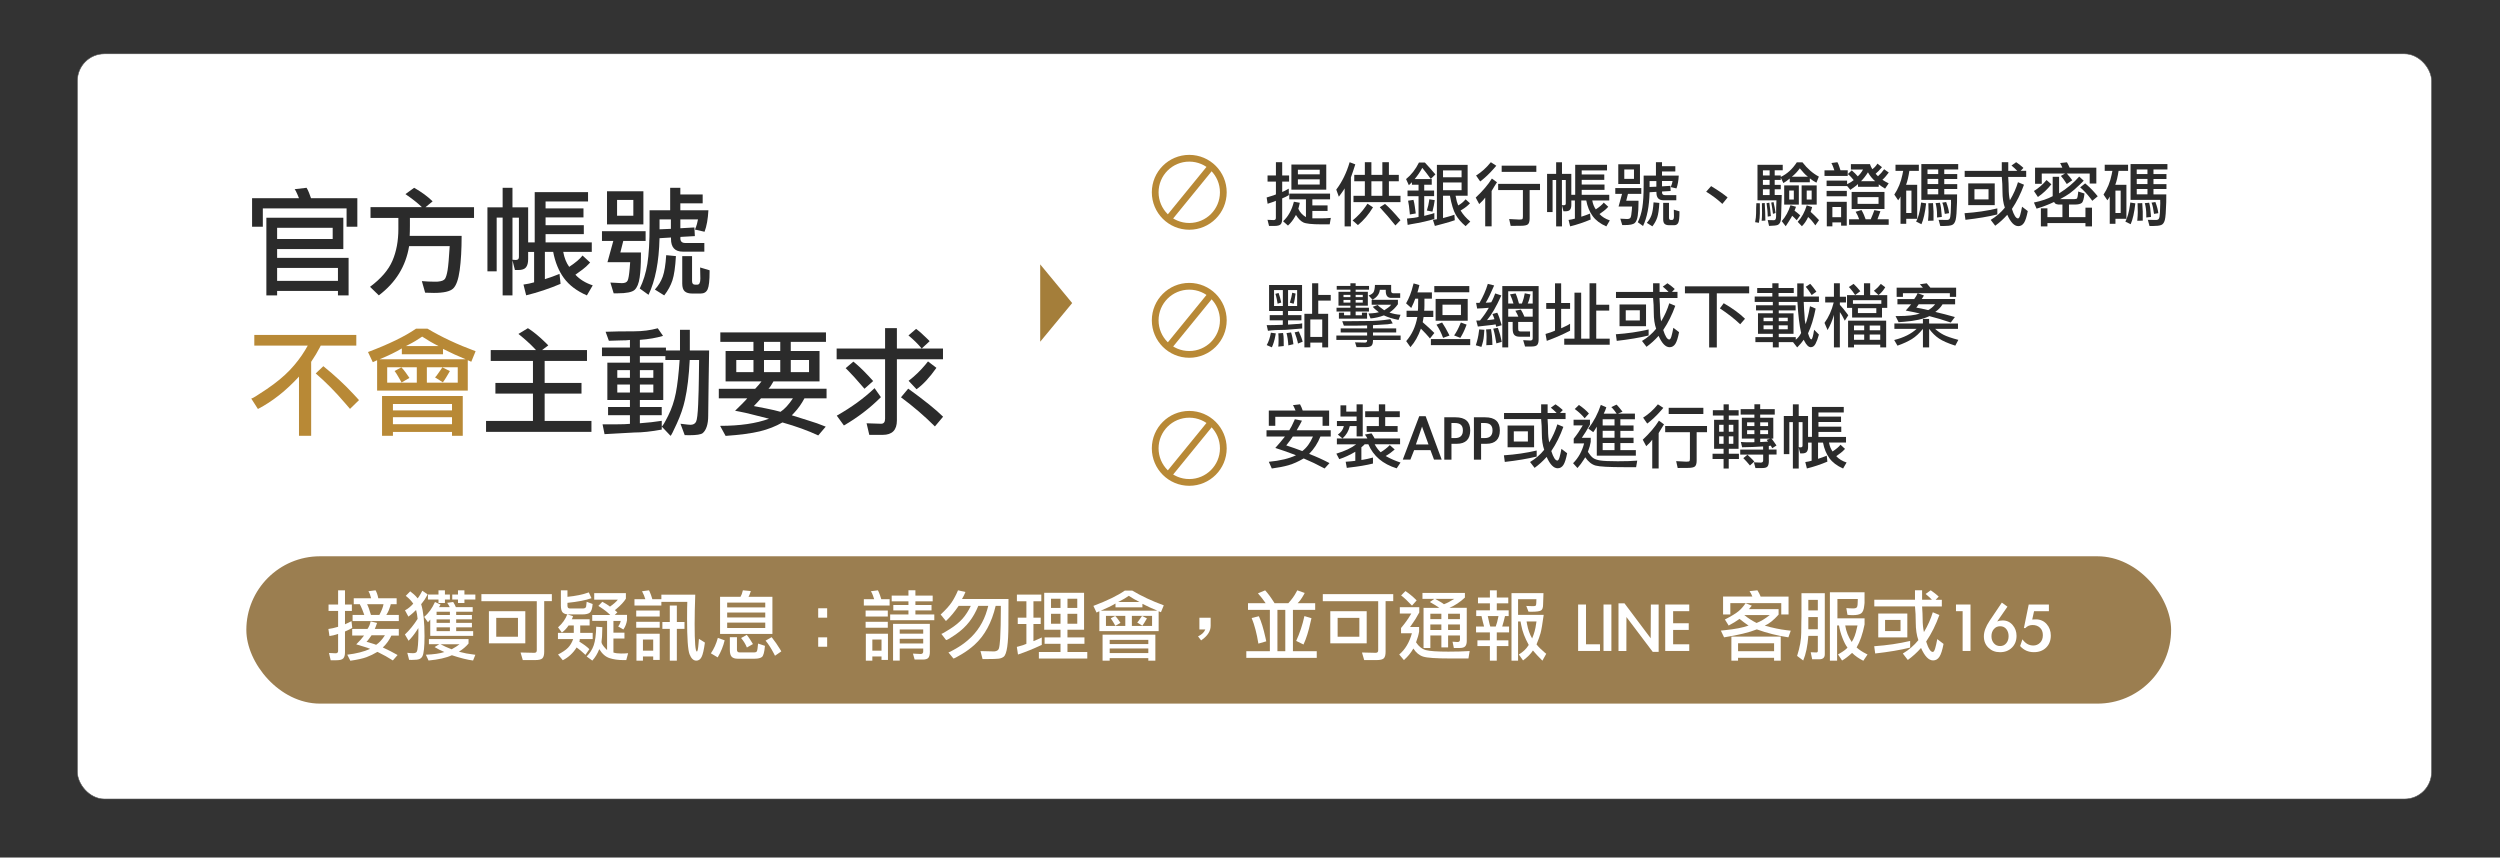 <?xml version="1.0" encoding="UTF-8"?>
<svg id="_圖層_1" data-name="圖層 1" xmlns="http://www.w3.org/2000/svg" viewBox="0 0 1111.26 381.17">
  <rect x="0" y="0" width="1111.26" height="381.17" fill="#333333" stroke="none"/>
  <defs>
    <style>
      .cls-1 {
        fill: #2b2b2b;
      }

      .cls-2 {
        fill: #b88936;
      }

      .cls-3 {
        fill: none;
        stroke: #b88936;
        stroke-width: 3px;
      }

      .cls-3, .cls-4 {
        stroke-miterlimit: 10;
      }

      .cls-5, .cls-4 {
        fill: #fff;
      }

      .cls-4 {
        stroke: #565656;
        stroke-width: .25px;
      }

      .cls-6 {
        fill: #a47e3a;
      }

      .cls-7 {
        fill: #9b7e50;
      }
    </style>
  </defs>
  <rect class="cls-4" x="34.4" y="23.92" width="1046.44" height="331.25" rx="12" ry="12"/>
  <g>
    <rect class="cls-7" x="109.5" y="247.27" width="855.57" height="65.49" rx="32.74" ry="32.74"/>
    <g>
      <path class="cls-1" d="M132.9,88.1l-.83-1.98c-.42-.97-.78-1.65-1.09-2.03l5.3-.62c.38.62.75,1.37,1.09,2.24l.88,2.39h20.59v12.69h-4.78v-8.16h-37.23v8.16h-4.78v-12.69h20.85ZM152.61,96.78v13.94h-29.43v3.9h31.77v16.69h-4.73v-1.98h-27.04v1.98h-4.78v-34.53h34.22ZM147.88,101.26h-24.7v4.99h24.7v-4.99ZM150.22,119.09h-27.04v5.77h27.04v-5.77Z"/>
      <path class="cls-1" d="M181.37,87.11c-.31-.21-.69-.48-1.14-.83l3.85-2.81c3.4,1.94,6.14,3.95,8.22,6.03l-3.17,2.6h21.58v4.78h-28.5v3.43c0,1.84-.03,3.35-.1,4.52h23.09c0,6.03-.29,11.12-.86,15.26-.57,4.14-1.54,6.86-2.91,8.16-1.37,1.3-4.22,1.95-8.55,1.95-1.63,0-2.93-.04-3.9-.1l-1.46-5.15c1.91.17,3.78.26,5.62.26h1.04c.28-.04.47-.05.57-.05,1.59-.14,2.62-.55,3.07-1.25.45-.69.83-1.97,1.14-3.82.31-1.85.62-5.42.94-10.69h-18.04c-1.46,8.94-5.95,16.24-13.47,21.89l-3.9-3.8c4.89-3.64,8.21-7.51,9.96-11.6,1.75-4.09,2.63-8.79,2.63-14.09v-4.94h-12.38v-4.78h22.83c-1.42-1.42-3.47-3.08-6.14-4.99Z"/>
      <path class="cls-1" d="M234.77,107.76h2.91v-22.36h23.71v4.16h-18.88v3.07h16.85v4h-16.85v3.48h17v3.95h-17v3.69h20.54v4.21h-12.69c.48,2.67,1.37,4.89,2.65,6.66,2.88-1.91,4.85-3.59,5.93-5.04l3.38,3.12c-1.25,1.35-2.36,2.37-3.33,3.07l-3.22,2.34c1.91,2.08,4.47,3.66,7.7,4.73l-2.6,4.47c-4.51-1.98-7.91-4.55-10.22-7.72-2.31-3.17-3.89-7.05-4.76-11.62h-3.69v12.12l3.38-1.14,3.12-1.2.47,4.42c-5.06,2.15-10.16,3.85-15.29,5.1l-1.2-4.78,2.44-.42,2.29-.57v-13.52h-2.65v3.22c0,1.6-.31,2.8-.94,3.61-.62.81-1.77,1.22-3.43,1.22h-1.51l-1.09-4.32v15.6h-4.37v-34.58h-2.65v23.87h-4.11v-28.44h6.76v-8.68h4.37v8.68h6.97v15.6ZM229.26,115.56c.94,0,1.4-.43,1.4-1.3v-17.52h-2.86v18.72l1.46.1Z"/>
      <path class="cls-1" d="M277.05,107.08l-1.3,5.15h9.15v1.56c0,3.74-.19,6.93-.57,9.57-.38,2.63-1.13,4.46-2.24,5.49-1.11,1.02-3.64,1.53-7.59,1.53h-1.72l-1.46-4.78c.45.03.81.05,1.09.05,1.98.14,3.31.21,4,.21,1.32,0,2.17-.36,2.55-1.09.38-.73.69-2.55.94-5.46.03-.66.1-1.58.21-2.76h-10.09l2.6-9.46h-5.04v-4.32h19.4v4.32h-9.93ZM269.82,85.03h16.17v14.72h-16.17v-14.72ZM281.52,88.88h-7.23v7.02h7.23v-7.02ZM302.42,97.51v3.95l6.24-.36.21,3.85-6.4.36c-.04.28-.05.49-.05.62,0,1.39.73,2.08,2.18,2.08h8.48v3.85h-9.57c-3.5,0-5.25-1.89-5.25-5.67v-.62l-5.1.31c-.24,10.47-1.87,18.86-4.89,25.17l-3.9-2.81c1.59-3.22,2.72-6.86,3.38-10.92.66-4.06.99-9.85.99-17.37v-6.5h9.15v-9.98h4.52v2.96h9.93v3.95h-9.93v3.07h12.48c-.21,3.92-.78,7.11-1.72,9.57l-4.26-.99c.42-.97.71-1.79.88-2.44l.47-2.08h-7.85ZM300.45,113.84c-.28,4.89-.8,8.48-1.56,10.79-.76,2.31-1.98,4.53-3.64,6.68l-4.16-2.6c1.59-1.77,2.76-3.69,3.51-5.77.74-2.08,1.26-5.25,1.53-9.52l4.32.42ZM293.17,97.51v4.42l5.04-.21v-4.21h-5.04ZM307.62,113.84v11.08c0,1.07.43,1.61,1.3,1.61h1.04c.9,0,1.35-.88,1.35-2.65,0-2.08-.04-3.74-.1-4.99l4.21,1.25v.62c0,3.92-.29,6.52-.86,7.8-.57,1.28-1.6,1.92-3.09,1.92h-3.74c-1.53,0-2.65-.33-3.38-.99-.73-.66-1.09-1.82-1.09-3.48v-12.17h4.37Z"/>
      <path class="cls-2" d="M138.31,193.71h-5.41v-26.31c-5.72,6.24-11.8,11.04-18.25,14.4l-2.96-4.63c.45,0,2.75-1.4,6.89-4.21,4.14-2.81,7.55-5.62,10.22-8.42,2.67-2.81,4.96-5.79,6.86-8.94l1.14-1.98h-23.76v-4.73h45.34v4.73h-15.81c-.24.45-.43.81-.57,1.09-.97,1.87-2.08,3.73-3.33,5.56-.1.14-.23.33-.36.57v32.86ZM143.72,162.77c5.03,4.06,9.5,8.2,13.42,12.43.62.69,1.44,1.58,2.44,2.65l-4,3.9c-.9-1.04-1.65-1.91-2.24-2.6-4.19-4.92-8.53-9.31-13-13.16l3.38-3.22Z"/>
      <path class="cls-2" d="M165.71,161l-2.13-4.52c9.29-3.5,16.41-6.97,21.37-10.4h5.04c6.27,3.74,13.42,7.09,21.42,10.04l-1.92,4.68-1.56-.68v13.52h-40.3v-13.52l-1.92.88ZM168.68,159.7h38.32l-5.04-2.18-5.04-2.44v2.39h-18.3v-2.6c-2.57,1.56-5.88,3.17-9.93,4.84ZM169.82,176.03h35.88v17.68h-4.78v-1.72h-26.26v1.72h-4.84v-17.68ZM185.27,163.24h-13.16v6.86h13.16v-6.86ZM174.66,182.43h26.26v-2.86h-26.26v2.86ZM174.66,188.56h26.26v-3.12h-26.26v3.12ZM178.51,170l-1.56-2.7c-.62-1.07-1.14-1.87-1.56-2.39l3.02-1.61c.66.66,1.3,1.42,1.92,2.29l1.66,2.39-3.48,2.03ZM187.66,149.62c-2.05,1.42-4.06,2.62-6.03,3.59-.31.14-.73.35-1.25.62h14.56c-2.57-1.28-4.99-2.69-7.28-4.21ZM203.47,163.24h-13.73v6.86h13.73v-6.86ZM193.38,167.76c.28-.21.81-.9,1.61-2.08l1.66-2.39,3.33,1.66-1.66,2.81c-.62,1.01-1.11,1.73-1.46,2.18l-3.48-2.18Z"/>
      <path class="cls-1" d="M238.25,155.6c-.31-.31-.57-.59-.78-.83-1.7-1.8-4.04-3.92-7.02-6.34l4.21-2.55c2.32,1.46,4.89,3.55,7.7,6.29l1.35,1.35-2.76,2.08h19.97v4.84h-18.82v9.78h16.38v4.73h-16.38v12.17h20.8v4.84h-46.85v-4.84h20.85v-12.17h-16.69v-4.73h16.69v-9.78h-18.77v-4.84h20.12Z"/>
      <path class="cls-1" d="M294.15,189.6v1.35c-4.65.87-8.72,1.3-12.22,1.3l-13.21.73-.88-4.37h6.4c2.39,0,4.32-.07,5.77-.21v-3.85h-9.72v-3.64h9.72v-3.12h-10.04v-16.59h10.04v-2.91h-12.43v-3.8h12.43v-3.38c-.9.14-2.29.21-4.16.21l-5.2.16-1.46-4c3.26-.14,7.51-.21,12.74-.21,3.67,0,7.16-.45,10.45-1.35l2.34,3.38c-2.95.9-6.38,1.49-10.3,1.77v3.43h11.6v1.3h6.24v-9.2h4.37v9.2h8.58c-.03,2.15-.11,6.97-.23,14.46-.12,7.49-.18,12.34-.18,14.56,0,1.91-.22,3.51-.65,4.81-.43,1.3-1.03,2.26-1.79,2.89-.76.62-2.77.94-6.03.94-1.14,0-1.8-.02-1.98-.05l-1.87-5.04c.38.03.69.07.94.1,1.8.24,2.96.36,3.48.36,1.21,0,2.04-.45,2.5-1.35.45-.9.76-3.49.94-7.77.17-4.28.28-8.13.31-11.54.03-3.41.07-6.13.1-8.14h-4.16c-.35,7.04-1.06,12.95-2.13,17.73-.73,3.33-1.92,6.82-3.59,10.48-1.66,3.66-2.6,5.49-2.81,5.49l-3.9-4.11ZM280.01,167.92v-3.38h-5.62v3.38h5.62ZM280.01,174.47v-3.54h-5.62v3.54h5.62ZM294.15,189.55c.31,0,1.26-1.57,2.83-4.71,1.58-3.14,2.72-6.52,3.43-10.14.71-3.62,1.27-8.52,1.69-14.69h-6.34v-1.72h-11.34v2.91h10.4v16.59h-10.4v3.12h9.72v3.64h-9.72v3.59l5.15-.47c2.39-.28,3.92-.49,4.58-.62v2.5ZM290.41,167.92v-3.38h-5.98v3.38h5.98ZM290.41,174.47v-3.54h-5.98v3.54h5.98Z"/>
      <path class="cls-1" d="M343.81,169.53l-.99,1.66c-.28.49-.59.92-.94,1.3l-.31.31h25.84v4.26h-9.83c-1.28,2.43-2.81,4.58-4.58,6.45-.28.28-.62.64-1.04,1.09l7.12,2.24c2.81.83,5.46,1.77,7.96,2.81l-3.33,3.9c-4.51-2.12-9.81-4.04-15.91-5.77-3.02,1.73-6.37,3.05-10.06,3.95-3.69.9-8.76,1.58-15.21,2.03l-2.44-4.47c8.81,0,16.05-1.06,21.74-3.17l-8.06-2.03c-1.46-.38-3.07-.75-4.84-1.09-.59-.1-1.32-.24-2.18-.42l2.96-2.91c1.28-1.28,2.1-2.15,2.44-2.6h-12.64v-4.26h16.17l1.61-1.77,1.2-1.51h-15.96v-13.52h12.38v-4.06h-14.72v-4.21h46.96v4.21h-15.65v4.06h12.79v13.52h-20.49ZM334.92,165.42v-5.41h-7.64v5.41h7.64ZM338.25,177.07l-1.4,1.56-1.77,1.87,5.36,1.04c2.6.52,4.77,1.02,6.5,1.51,1.84-1.21,3.67-3.21,5.51-5.98h-14.2ZM346.83,156.01v-4.06h-7.23v4.06h7.23ZM346.83,165.42v-5.41h-7.23v5.41h7.23ZM359.62,165.42v-5.41h-8.11v5.41h8.11Z"/>
      <path class="cls-1" d="M393.42,159.7h-21.53v-4.78h21.53v-9.05h5.25v9.05h20.49v4.78h-20.49v27.2c0,4.26-2.1,6.4-6.29,6.4h-5.98l-1.2-5.15,6.45.21c1.18,0,1.77-.75,1.77-2.24v-26.42ZM391.55,176.55c-4.85,4.85-10.33,9.05-16.43,12.58l-3.17-4.37c6.55-3.71,12.15-7.78,16.8-12.22l2.81,4ZM384.27,172.81l-4.47-5.1c-.83-.94-1.72-1.87-2.65-2.81l-1.25-1.25,3.43-2.91c.48.42.9.76,1.25,1.04,2.22,1.91,4.73,4.44,7.54,7.59l-3.85,3.43ZM415.57,189.55c-4.58-4.58-9.6-8.89-15.08-12.95l3.22-3.85c7.28,5.27,12.45,9.43,15.5,12.48l-3.64,4.32ZM409.7,154.92c-1.59-1.94-3.55-3.88-5.88-5.82l3.38-2.91c1.39,1.01,3.07,2.5,5.04,4.47l.99.99-3.54,3.28ZM416.25,163.5c-3.05,4.33-6,7.51-8.84,9.52l-3.54-3.74c2.77-2.11,5.3-4.56,7.59-7.33l1.04-1.3,3.74,2.86Z"/>
    </g>
    <g>
      <path class="cls-1" d="M567.15,89.24c-.62.29-1.2.52-1.74.68l-1.95.65-.43-2.79,2.11-.65c.62-.17,1.29-.4,2.01-.71v-5.7h-3.72v-2.73h3.72v-5.89h2.79v5.89h3.07v2.73h-3.07v4.62l1.24-.56c.37-.19.93-.5,1.67-.93l.06,2.85c-.31.23-.82.51-1.52.84l-1.46.65v9.05c0,1.2-.23,2.03-.7,2.5-.46.46-1.4.7-2.81.7h-2.33l-.68-2.73,2.73.12c.66,0,.99-.32.99-.96v-7.63ZM591.08,99.72h-3.78c-4.17,0-6.84-.29-8-.87-1.16-.58-2.24-1.68-3.25-3.32-.1.19-.19.34-.25.46-.93,1.72-2.03,3.14-3.29,4.28l-2.17-1.92c2.27-2.09,3.88-4.98,4.8-8.68l2.63.46-.34,1.49-.31,1.18c.66,1.51,1.79,2.75,3.38,3.72v-7.91h-7.41v-2.54h18.13v2.54h-7.87v2.7h6.76v2.45h-6.76v3.29h4.43c1.09,0,2.36-.06,3.78-.19l-.5,2.85ZM574.03,84.31v-11.16h15.5v11.16h-15.5ZM586.62,75.45h-9.7v2.05h9.7v-2.05ZM576.92,82.02h9.7v-2.32h-9.7v2.32Z"/>
      <path class="cls-1" d="M593.97,84.28c2.6-3.43,4.59-7.49,5.95-12.18l2.51.96-.99,3.04-.96,2.76v21.76h-2.79v-16.9c-.31.56-.71,1.18-1.21,1.86l-1.36,1.86-1.15-3.16ZM610.3,92.16c-1.9,3.14-4.13,5.78-6.7,7.9l-2.36-2.08c2.25-1.8,4.18-3.88,5.8-6.23l.81-1.21,2.45,1.61ZM606.68,87.04v-6.48h-4.71v-2.82h4.71v-5.64h2.91v5.64h4.87v-5.64h2.91v5.64h4.4v2.82h-4.4v6.48h5.15v2.82h-20.89v-2.82h5.05ZM614.46,87.04v-6.48h-4.87v6.48h4.87ZM620.26,100.22l-3.38-4.09c-1.67-1.9-2.86-3.23-3.57-4l2.33-1.49c1.76,1.47,4.05,3.89,6.88,7.25l-2.26,2.33Z"/>
      <path class="cls-1" d="M626.92,99.72c-.33.06-.73.14-1.21.25l-.31-2.82c2.4-.19,4.11-.43,5.15-.74v-9.21h-4.9v-2.51h4.9v-2.57h-2.95v-1.12l-1.36,1.33-1.24-2.73c2.31-1.86,4.23-4.31,5.73-7.35h2.63l2.29,2.51,2.39,2.76-2.05,2.02c-.5-.72-1.16-1.61-1.98-2.67l-1.8-2.26c-.95,1.78-2.08,3.44-3.38,4.99h7.59v2.51h-3.35v2.57h4.4v2.51h-4.4v8.77l2.11-.56c.91-.21,1.71-.44,2.39-.71v2.63c-2.56.85-6.12,1.64-10.66,2.39ZM626.67,95.35c-.02-.25-.03-.45-.03-.62-.23-2.52-.48-4.36-.74-5.52l2.39-.37c.25.85.44,1.82.59,2.91l.43,3.13-2.63.46ZM637.74,88.96l-.4,2.45c-.25,1.26-.46,2.15-.62,2.67l-2.48-.5c.52-1.67.85-3.08.99-4.22.02-.21.05-.46.09-.77l2.42.37ZM652.37,73.28v13.73h-5.36c.06.29.11.53.15.71.21,1.3.55,2.5,1.02,3.6,1.24-.68,2.33-1.59,3.29-2.73l1.95,1.77c-.97,1.05-2.15,2-3.53,2.82-.17.1-.38.24-.65.4,1.1,1.82,2.53,3.45,4.31,4.9l-2.08,2.05c-1.94-1.63-3.42-3.35-4.43-5.15-1.01-1.8-1.86-4.59-2.54-8.37h-3.07v9.92l2.39-.65c.83-.21,1.71-.49,2.67-.84l.16,2.45c-1.53.54-3.16,1.03-4.9,1.49l-3.94,1.05-.87-2.7,1.77-.28v-24.18h13.67ZM641.43,78.8h8.25v-3.07h-8.25v3.07ZM641.43,84.53h8.25v-3.41h-8.25v3.41Z"/>
      <path class="cls-1" d="M663.03,100.62h-2.85v-12.8c-.46.62-.86,1.11-1.21,1.46l-1.46,1.43-1.55-2.88c3.12-2.93,5.52-5.76,7.19-8.46l2.26,1.64-1.08,1.71-1.3,2.17v15.75ZM665.11,73.68c-.45.52-.82.93-1.08,1.24-2,2.29-4.03,4.21-6.08,5.74l-1.83-2.64c2.38-1.47,4.57-3.44,6.57-5.92l2.42,1.58ZM679.93,84.5v12.62c0,1.22-.24,2.07-.71,2.54-.48.48-1.59.71-3.35.71l-4.37.03-.68-3.04,4.22.22h.5c.68,0,1.08-.08,1.21-.25s.19-.57.19-1.21v-11.62h-11v-2.76h18.6v2.76h-4.59ZM667.5,76.41v-2.76h15.41v2.76h-15.41Z"/>
      <path class="cls-1" d="M698.44,86.58h1.74v-13.33h14.14v2.48h-11.25v1.83h10.04v2.39h-10.04v2.08h10.14v2.36h-10.14v2.2h12.25v2.51h-7.56c.29,1.59.82,2.91,1.58,3.97,1.72-1.14,2.89-2.14,3.53-3.01l2.01,1.86c-.74.81-1.41,1.42-1.98,1.83l-1.92,1.4c1.14,1.24,2.67,2.18,4.59,2.82l-1.55,2.67c-2.69-1.18-4.72-2.71-6.09-4.6-1.38-1.89-2.32-4.2-2.84-6.93h-2.2v7.22l2.02-.68,1.86-.71.28,2.64c-3.02,1.28-6.06,2.29-9.11,3.04l-.71-2.85,1.46-.25,1.36-.34v-8.06h-1.58v1.92c0,.95-.19,1.67-.56,2.15-.37.49-1.05.73-2.05.73h-.9l-.65-2.57v9.3h-2.6v-20.62h-1.58v14.23h-2.45v-16.96h4.03v-5.18h2.6v5.18h4.15v9.3ZM695.15,91.23c.56,0,.84-.26.84-.77v-10.45h-1.71v11.16l.87.06Z"/>
      <path class="cls-1" d="M723.64,86.17l-.78,3.07h5.46v.93c0,2.23-.11,4.13-.34,5.7s-.67,2.66-1.33,3.27c-.66.61-2.17.91-4.53.91h-1.02l-.87-2.85c.27.02.49.03.65.03,1.18.08,1.97.12,2.39.12.79,0,1.29-.22,1.52-.65.23-.43.41-1.52.56-3.25.02-.39.06-.94.12-1.64h-6.01l1.55-5.64h-3.01v-2.57h11.56v2.57h-5.92ZM719.33,73.03h9.64v8.77h-9.64v-8.77ZM726.31,75.32h-4.31v4.19h4.31v-4.19ZM738.77,80.47v2.36l3.72-.22.12,2.29-3.81.22c-.02.17-.03.29-.03.37,0,.83.43,1.24,1.3,1.24h5.05v2.29h-5.7c-2.09,0-3.13-1.13-3.13-3.38v-.37l-3.04.19c-.15,6.24-1.12,11.24-2.91,15l-2.33-1.67c.95-1.92,1.62-4.09,2.01-6.51s.59-5.87.59-10.35v-3.88h5.46v-5.95h2.7v1.77h5.92v2.36h-5.92v1.83h7.44c-.12,2.34-.47,4.24-1.02,5.7l-2.54-.59c.25-.58.42-1.06.53-1.46l.28-1.24h-4.68ZM737.59,90.2c-.17,2.91-.48,5.06-.93,6.43-.45,1.37-1.18,2.7-2.17,3.98l-2.48-1.55c.95-1.05,1.65-2.2,2.09-3.44.44-1.24.75-3.13.91-5.67l2.57.25ZM733.25,80.47v2.63l3.01-.12v-2.51h-3.01ZM741.87,90.2v6.6c0,.64.26.96.78.96h.62c.54,0,.81-.53.81-1.58,0-1.24-.02-2.23-.06-2.98l2.51.74v.37c0,2.34-.17,3.89-.51,4.65-.34.76-.96,1.15-1.84,1.15h-2.23c-.91,0-1.58-.2-2.01-.59-.43-.39-.65-1.08-.65-2.08v-7.25h2.6Z"/>
      <path class="cls-1" d="M767.91,87.79l-2.32,2.85c-2.09-1.96-4.49-3.77-7.19-5.43l2.2-2.48c3.37,2.05,5.81,3.73,7.32,5.05Z"/>
      <path class="cls-1" d="M782.26,90.36v4.56c0,1.36-.14,2.74-.43,4.12l-1.67-.28c.29-1.45.43-2.76.43-3.94,0-1.76.04-3.26.12-4.5l1.55.03ZM791.56,78.98v.99h-2.7v2.2h2.7v1.95h-2.7v2.57h3.13l-.28,9.33c0,1.24-.13,2.16-.4,2.76-.27.6-.66,1.01-1.16,1.22-.51.22-1.77.36-3.8.42l-.59-2.6c.74.04,1.67.06,2.79.06.62,0,.93-.56.93-1.67,0-2.85.05-5.24.16-7.16h-8.43v-15.81h11.22v2.45h-3.57v2.29h2.7v.65c2.77-1.28,5.15-3.44,7.13-6.48h2.51c2.19,2.83,4.62,4.95,7.29,6.35l-1.08,2.7c-.81-.37-1.79-1.01-2.94-1.92v1.74h-8.93v-1.67l-1.43,1.12-1.39.9-1.15-2.39ZM783.07,98.14c.1-1.03.16-2.22.16-3.56,0-1.67-.02-3.09-.06-4.25l1.27-.09.19,4.03.09,3.78-1.64.09ZM783.63,77.99h2.98v-2.29h-2.98v2.29ZM786.6,82.18v-2.2h-2.98v2.2h2.98ZM786.6,86.7v-2.57h-2.98v2.57h2.98ZM785.76,96.28c-.02-.43-.04-.99-.06-1.67-.02-.68-.15-1.96-.4-3.84,0-.12-.02-.28-.06-.47l1.24-.19.37,2.98.31,2.95-1.39.25ZM788.09,95.07c-.04-.62-.16-1.47-.34-2.54l-.43-2.48,1.02-.22c.06.29.11.52.15.68.17.66.28,1.19.34,1.58l.43,2.6-1.18.37ZM795.19,98.36l-1.43,2.2-1.77-2.26c1.72-1.94,3.01-4.3,3.88-7.07l2.45.68-.34.96-.31.77,1.27.99c.37.29.73.6,1.08.93.04.04.1.09.19.16l-1.55,2.17-1.05-1.08c-.29-.29-.62-.59-.99-.9-.12.23-.23.43-.31.62-.23.43-.6,1.04-1.12,1.83ZM793.08,82.42h6.51v8.52h-6.51v-8.52ZM797.36,84.69h-2.05v4h2.05v-4ZM803.65,78.58c-.79-.62-1.42-1.2-1.89-1.74l-1.74-2.02c-1.07,1.49-2.26,2.74-3.56,3.75h7.19ZM800.95,100.56l-1.86-1.95c1.78-1.9,3.11-4.34,4-7.32l2.42.74-.34,1.15-.34,1.02c.21.19.38.34.53.46.89.81,1.78,1.68,2.67,2.64.12.14.3.33.53.56l-1.64,2.32c-1.03-1.51-2.1-2.75-3.19-3.72-.74,1.63-1.66,3-2.76,4.09ZM800.83,82.42h6.7v8.52h-6.7v-8.52ZM805.29,84.69h-2.2v4h2.2v-4Z"/>
      <path class="cls-1" d="M811,78.21v-2.51h4.37l-.5-1.43c-.25-.7-.52-1.3-.81-1.8l2.67-.37c.29.48.56,1.11.81,1.89l.56,1.71h3.22v2.51h-10.32ZM821.04,82.7h-9.11v-2.42h9.11v1.58c.17-.08.3-.14.4-.19.91-.43,1.76-.97,2.54-1.61l-1.21-1.4c-.46-.5-.92-.93-1.39-1.3l1.74-1.64,1.46,1.36c.35.33.75.76,1.21,1.3.87-.76,1.64-1.77,2.33-3.01h-5.39v-2.42h8.49c.06.19.1.32.12.4.1.31.21.56.31.74l.59,1.12c.89-.6,1.65-1.43,2.29-2.48l2.02,1.58c-.52.64-1,1.19-1.46,1.64l-1.36,1.27.4.46.65.65c1.07-.97,1.98-2,2.73-3.1l2.05,1.46-1.3,1.64c-.33.43-.84.96-1.52,1.58l1.3.81c.33.19.74.4,1.24.65.06.02.14.06.25.12l-1.61,2.36c-.52-.29-1.06-.64-1.64-1.05l-1.18-.87v1.12h-9.21v-1.24c-.35.35-.82.73-1.4,1.15l-2.01,1.43-1.43-1.71ZM811.93,84.84h8.99v2.39h-8.99v-2.39ZM820.89,100.31h-2.51v-1.46h-3.88v1.77h-2.48v-10.91h8.87v10.6ZM818.38,92h-3.88v4.56h3.88v-4.56ZM827.43,93.34c.5.87.86,1.58,1.08,2.14l.77,1.98h2.26l.87-2.05c.17-.41.37-.96.62-1.64.02-.08.06-.21.12-.37l2.7.5-.65,1.8c-.12.31-.28.72-.47,1.24-.04.14-.1.32-.19.53h4.99v2.45h-17.61v-2.45h4.46l-.15-.46c-.25-.79-.71-1.75-1.4-2.88l2.57-.77ZM823.06,85.31h14.6v7.59h-14.6v-7.59ZM835.02,87.63h-9.33v2.98h9.33v-2.98ZM830.31,76.6c-.93,1.51-1.95,2.82-3.07,3.94h6.26c-1.28-1.12-2.35-2.43-3.19-3.94Z"/>
      <path class="cls-1" d="M852.2,82.11v15.16h-4.87v2.2h-2.54v-12.12l-.46.84c-.23.39-.42.67-.59.84l-1.71-2.54c1.74-2.6,2.93-5.55,3.6-8.83l.34-1.7h-3.41v-2.73h10.38v2.73h-4.22c-.39,2.6-.88,4.66-1.46,6.17h4.93ZM849.65,84.72h-2.33v9.95h2.33v-9.95ZM856.17,90.39c-.46,4.09-1.15,7.18-2.08,9.27l-2.36-1.15c.91-1.74,1.58-4.11,2.01-7.13.04-.35.1-.81.19-1.36l2.23.37ZM870.43,72.91v2.42h-6.2v2.05h5.77v2.17h-5.77v2.29h5.77v2.17h-5.77v2.39h5.7c-.02,1.45-.03,2.6-.03,3.47-.1,4.07-.31,6.71-.62,7.9-.31,1.2-.85,1.95-1.63,2.25-.78.3-2.08.45-3.92.45-.76,0-1.19-.01-1.27-.03l-.74-2.73c1.07.04,2.28.06,3.63.06.58,0,.99-.17,1.24-.5.25-.33.42-1.24.51-2.74.09-1.5.14-2.89.14-4.17,0-.91-.01-1.42-.03-1.52h-13.17v-15.93h16.4ZM856.78,77.37h4.77v-2.05h-4.77v2.05ZM861.56,81.83v-2.29h-4.77v2.29h4.77ZM861.56,86.39v-2.39h-4.77v2.39h4.77ZM857.03,98.14c.14-1.67.22-2.96.22-3.84,0-1.88-.03-3.2-.09-3.97l2.08-.03.22,3.75v4.03l-2.42.06ZM861.03,96.68v-1.08c0-1.96-.22-3.73-.65-5.3l1.92-.19c.37,1.26.63,3.04.77,5.33,0,.25.02.58.06.99l-2.11.25ZM864.47,95.07l-.46-2.76c-.17-.87-.38-1.61-.65-2.23l1.71-.28c.72,1.88,1.16,3.53,1.3,4.96l-1.89.31Z"/>
      <path class="cls-1" d="M887.82,95.32c-3.97.97-8.69,1.77-14.17,2.39l-.4-2.94c5.17-.35,10.02-1.06,14.57-2.14v2.7ZM900.65,75.94v2.7h-8c.14,2.09.22,3.76.22,5.02,0,2.03.18,3.81.53,5.36,1.57-2.62,2.77-5.3,3.6-8.03l2.67,1.12c-1.41,3.95-3.19,7.53-5.36,10.76.89,2.81,1.79,4.22,2.7,4.22.35,0,.67-.48.95-1.43.28-.95.56-2.21.85-3.78l2.54,1.95c-.48,2.5-1.03,4.24-1.67,5.22-.64.98-1.49,1.47-2.54,1.47-1.78,0-3.41-1.69-4.9-5.05-1.65,1.86-3.44,3.48-5.36,4.87l-2.01-2.6c2.46-1.47,4.56-3.28,6.29-5.43-.7-1.98-1.05-4.36-1.05-7.13,0-2.4-.1-4.58-.31-6.54h-16.49v-2.7h16.49v-3.84h2.88v3.84h4l-1.21-1.18-1.36-1.18,2.08-1.49,1.74,1.27c.41.33.82.67,1.21,1.02l.28.28-1.24,1.27h2.51ZM874.89,81.52h11.78v9.67h-11.78v-9.67ZM883.91,84.1h-6.26v4.53h6.26v-4.53Z"/>
      <path class="cls-1" d="M913.05,89.77c-2.52,1.2-5.12,2.19-7.78,2.98l-1.18-2.73c3.39-.7,6.17-1.64,8.34-2.82v-8.62h2.85v7.38c3.55-2.21,6.53-4.7,8.93-7.47l2.01,1.83-1.52,1.52c-1.96,1.9-3.52,3.27-4.68,4.09s-2.58,1.68-4.28,2.57h6.36c.64,0,1.04-.13,1.19-.39s.3-1.04.45-2.34c0-.17.01-.38.03-.65l2.79.9c-.23,2.34-.64,3.74-1.24,4.2-.6.46-1.59.7-2.98.7h-2.67v5.61h7.32v-4.22h2.91v8.31h-2.91v-1.46h-16.9v1.46h-2.91v-8.03h2.91v3.94h6.67v-5.61h-1.83c-.66-.1-1.09-.23-1.29-.39-.2-.16-.4-.41-.6-.76ZM911.84,81.93c-1.76,2.21-3.75,4.09-5.98,5.64l-1.77-2.67c2-1.2,3.88-2.82,5.61-4.87l2.14,1.89ZM919.81,78.39l1.33,1.74-2.45,1.67-1.36-2.02c-.31-.45-.66-.9-1.05-1.33-.06-.06-.13-.14-.22-.25l1.89-1.08h-10.38v4.59h-2.98v-7.19h12.12l-.47-1.05c-.14-.35-.26-.59-.34-.71l-.19-.28,3.07-.34c.23.35.44.76.65,1.24l.53,1.15h11.87v7.04h-2.95v-4.43h-10.17c.39.39.75.82,1.08,1.27ZM930.04,89.27c-.35-.45-.63-.83-.84-1.12-1.47-1.92-2.99-3.54-4.56-4.87l2.23-1.77c.39.35.71.63.96.84,1.47,1.28,3.01,2.91,4.62,4.9l-2.42,2.01Z"/>
      <path class="cls-1" d="M945.2,82.11v15.16h-4.87v2.2h-2.54v-12.12l-.46.84c-.23.39-.42.67-.59.84l-1.71-2.54c1.74-2.6,2.93-5.55,3.6-8.83l.34-1.7h-3.41v-2.73h10.38v2.73h-4.22c-.39,2.6-.88,4.66-1.46,6.17h4.93ZM942.65,84.72h-2.33v9.95h2.33v-9.95ZM949.17,90.39c-.46,4.09-1.15,7.18-2.08,9.27l-2.36-1.15c.91-1.74,1.58-4.11,2.01-7.13.04-.35.1-.81.19-1.36l2.23.37ZM963.43,72.91v2.42h-6.2v2.05h5.77v2.17h-5.77v2.29h5.77v2.17h-5.77v2.39h5.7c-.02,1.45-.03,2.6-.03,3.47-.1,4.07-.31,6.71-.62,7.9-.31,1.2-.85,1.95-1.63,2.25-.78.3-2.08.45-3.92.45-.76,0-1.19-.01-1.27-.03l-.74-2.73c1.07.04,2.28.06,3.63.06.58,0,.99-.17,1.24-.5.25-.33.42-1.24.51-2.74.09-1.5.14-2.89.14-4.17,0-.91-.01-1.42-.03-1.52h-13.17v-15.93h16.4ZM949.78,77.37h4.77v-2.05h-4.77v2.05ZM954.56,81.83v-2.29h-4.77v2.29h4.77ZM954.56,86.39v-2.39h-4.77v2.39h4.77ZM950.03,98.14c.14-1.67.22-2.96.22-3.84,0-1.88-.03-3.2-.09-3.97l2.08-.03.22,3.75v4.03l-2.42.06ZM954.03,96.68v-1.08c0-1.96-.22-3.73-.65-5.3l1.92-.19c.37,1.26.63,3.04.77,5.33,0,.25.02.58.06.99l-2.11.25ZM957.47,95.07l-.46-2.76c-.17-.87-.38-1.61-.65-2.23l1.71-.28c.72,1.88,1.16,3.53,1.3,4.96l-1.89.31Z"/>
    </g>
    <g>
      <path class="cls-1" d="M570.22,142.4h-5.83v-2.33h5.83v-1.83h-6.11v-11.56h14.66v11.56h-6.23v1.83h5.95v2.33h-5.95v1.89l3.5-.25c.99,0,1.92-.1,2.79-.31v2.29l-7.35.59c-3.29,0-5.91.15-7.87.43l-.56-2.51,3.07-.03,4.09-.12v-1.98ZM567.09,148.2c-.08.43-.15.8-.19,1.08-.37,1.98-.89,3.69-1.55,5.11l-2.29-.99c.85-1.51,1.47-3.35,1.86-5.52l2.17.31ZM566.32,136.02h3.91v-7.07h-3.91v7.07ZM566.9,130.62l1.43-.4.62,1.92c.14.48.3,1.12.47,1.92.02.1.05.25.09.43l-1.61.5-.4-2.17c-.21-.97-.4-1.71-.59-2.2ZM568.21,154.06c.08-.7.12-1.71.12-3.01,0-1.14-.04-2.1-.12-2.88l2.11-.15c.19.93.28,1.84.28,2.73,0,1.65,0,2.68.03,3.07l-2.42.25ZM572.67,153.53c-.12-2.13-.39-3.95-.81-5.46l2.02-.31c.5,1.59.85,3.34,1.05,5.24l-2.26.53ZM572.55,136.02h4.03v-7.07h-4.03v7.07ZM574,132.17l.4-2.05,1.49.37-.37,2.36c-.21,1.14-.37,1.86-.5,2.17l-1.71-.5.25-.74c.23-.72.37-1.26.43-1.61ZM576.95,152.7l-.15-.78c-.12-.58-.28-1.15-.47-1.7l-.84-2.48,1.83-.43c.87,1.86,1.44,3.39,1.71,4.59l-2.08.81ZM583.24,139.49v-13.58h2.73v5.18h5.55v2.54h-5.55v5.86h4.4v14.94h-2.63v-2.14h-5.3v2.14h-2.63v-14.94h3.44ZM587.74,142h-5.3v7.78h5.3v-7.78Z"/>
      <path class="cls-1" d="M607.7,144.67l-5.08.09h-5.27l-.71-1.98h1.95c4.96-.06,8.11-.09,9.46-.09,3.14,0,6.47-.27,9.98-.81l1.05,1.89c-1.59.33-3.02.5-4.28.5-1.76.15-3.25.24-4.5.28v1.43h10.32v1.8h-10.32v1.36h12.28v1.98h-12.28v.15c0,1.2-.23,2-.7,2.42-.47.41-1.34.62-2.62.62h-3.97l-.68-2.14,4.37.12c.66,0,.99-.31.99-.93v-.25h-13.67v-1.98h13.67v-1.36h-11.75v-1.8h11.75v-1.3ZM602.59,140.14h2.79v-1.15h2.29v2.67h-12.52v-2.67h2.29v1.15h2.82v-1.67h-6.17v-1.67h6.17v-.93h-5.3v-6.17h5.3v-.93h-6.08v-1.67h6.08v-1.18h2.33v1.18h5.95v1.67h-5.95v.93h5.42v6.17h-5.42v.93h5.92v1.67h-5.92v1.67ZM600.26,132.08v-1.02h-3.07v1.02h3.07ZM600.26,134.5v-1.18h-3.07v1.18h3.07ZM605.75,132.08v-1.02h-3.16v1.02h3.16ZM605.75,134.5v-1.18h-3.16v1.18h3.16ZM621.37,135.24c-1.07,1.51-2.32,2.74-3.75,3.69,1.65.56,3.3.89,4.93.99l-.9,2.29c-2.6-.52-4.77-1.19-6.51-2.02-1.9.72-3.88,1.18-5.92,1.36l-.93-2.2c.29-.02.88-.06,1.77-.11s1.84-.2,2.85-.45l-1.39-1.12c-.48-.39-.92-.83-1.33-1.3l2.2-.81c.33.39.75.77,1.27,1.15l1.64,1.21,1.61-1.08c.62-.41,1.12-.88,1.49-1.4h-8.68v-2.17h11.66v1.95ZM618.36,129.29c0,.72.35,1.08,1.05,1.08h2.98v2.02h-4.4c-1.34-.17-2.01-1.16-2.01-2.98v-.59h-2.63c-.19,1.84-1.27,3.31-3.25,4.4l-1.74-1.86c.97-.35,1.66-.8,2.08-1.33.41-.54.66-1.66.74-3.38h7.19v2.63Z"/>
      <path class="cls-1" d="M629.99,140.92h-4.77v-2.79h5.02c.08-.48.12-1.28.12-2.42l.03-2.94h-1.3l-.74,1.89c-.56,1.24-.91,1.98-1.05,2.23l-2.29-2.05c1.34-2.31,2.38-4.99,3.1-8.03.06-.23.14-.51.25-.84l2.57.77-.43,1.71-.43,1.52h6.42v2.79h-3.32v2.91c0,1.18-.04,1.99-.12,2.45h4.06v2.79h-4.31l-.25,1.46-.15.87,2.82,2.51,2.36,2.26-1.95,2.45c-.25-.29-.44-.53-.59-.71-.72-.87-1.75-1.96-3.07-3.29l-.37-.37c-1.18,3.33-2.73,6.07-4.65,8.21l-1.89-2.67c2.54-2.89,4.2-6.47,4.96-10.73ZM653.52,150.71v2.7h-17.48v-2.7h17.48ZM653.11,127.15v2.76h-15.56v-2.76h15.56ZM638.14,142.56v-9.67h14.26v9.67h-14.26ZM641.46,150.18c-.79-2.15-1.77-4.1-2.95-5.86l2.51-.96c1.03,1.55,1.97,3.17,2.82,4.87l.46.93-2.85,1.02ZM649.4,135.43h-8.21v4.62h8.21v-4.62ZM646.36,149.1c.99-1.36,1.91-3.1,2.76-5.21.06-.14.14-.32.25-.53l2.54.93c-.14.35-.26.65-.34.9-.66,1.78-1.48,3.44-2.45,4.99l-2.76-1.08Z"/>
      <path class="cls-1" d="M659.81,146.59c-.04.5-.12,1.45-.23,2.85-.11,1.41-.48,3-1.1,4.77l-2.48-.74c.68-2.05,1.14-4.04,1.36-5.98.04-.29.09-.65.16-1.08l2.29.19ZM667.34,131.34c-2.19,4.9-4.31,8.56-6.36,10.97l1.83-.19c.54-.06.89-.11,1.07-.15s.32-.07.42-.09l-.4-1.12-.5-1.18,2.14-.59c.62,1.26,1.22,2.94,1.8,5.05.04.15.09.32.16.53l-2.45.68-.12-.56-.12-.5c-.72.15-1.88.3-3.47.46l-4.43.5-.71-2.67h.93l.74-.03c1.63-1.98,2.93-3.86,3.91-5.64l-2.39.19-2.79.15-.47-2.51h.93l.59-.03c1.61-2.77,2.84-5.58,3.69-8.43l2.82.71c-1.47,3.47-2.72,6.02-3.75,7.66l1.3-.06,1.15-.12c.39-.68.73-1.36,1.02-2.05l.74-1.89,2.73.9ZM660.68,153.44c0-.27.02-.88.05-1.84.03-.96.05-1.57.05-1.81,0-1.22-.07-2.34-.22-3.35l2.2-.15c.06.41.11.75.15,1.02.23,1.36.36,2.59.39,3.67s.06,1.86.08,2.34l-2.7.12ZM665.14,152.63l-.62-3.5c-.21-1.05-.46-2.07-.77-3.04l2.05-.37c.12.35.23.64.31.87.5,1.36.9,2.84,1.21,4.43.04.27.1.59.19.96l-2.36.65ZM670.41,154.43h-2.63v-27.28h16.15v23.71c0,1.12-.2,1.92-.6,2.42s-1.22.74-2.46.74h-2.98l-.84-2.82,3.16.16c.72,0,1.08-.32,1.08-.96v-7.29h-6.45v2.85c0,.62.09,1.01.28,1.16.19.15.49.23.9.23h4.09v2.32h-4.62c-1.05,0-1.83-.25-2.34-.76-.51-.51-.76-1.45-.76-2.84v-2.98h-1.98v11.31ZM670.41,134.93h2.33l-.59-1.86c-.17-.43-.37-.94-.62-1.52-.08-.19-.19-.42-.31-.71l2.48-.4c.39.91.67,1.65.84,2.23l.65,2.26h1.3c.08-.25.16-.44.22-.59.41-1.01.76-2.34,1.05-3.97l2.54.5c-.35,1.76-.76,3.11-1.24,4.06h2.23v-5.46h-10.88v5.46ZM670.41,140.76h4.5l-.56-1.24c-.21-.41-.46-.88-.78-1.4l2.45-.5c.41.66.69,1.16.84,1.49l.74,1.64h3.69v-3.5h-10.88v3.5Z"/>
      <path class="cls-1" d="M693.94,145.91l1.95-.9c.87-.41,1.54-.79,2.01-1.12v3.1c-3.06,1.61-6.51,3.12-10.35,4.53l-.56-3.07,2.36-.74c.56-.21,1.07-.41,1.55-.62l.31-.15v-9.64h-3.91v-2.63h3.91v-8.74h2.73v8.74h3.97v2.63h-3.97v8.62ZM699.86,150.53v-20.43h2.98v20.43h3.72v-24.61h2.98v9.52h5.77v2.63h-5.77v12.46h5.98v2.7h-20.21v-2.7h4.56Z"/>
      <path class="cls-1" d="M732.82,149.13c-3.97.97-8.69,1.77-14.17,2.39l-.4-2.94c5.17-.35,10.02-1.06,14.57-2.14v2.7ZM745.65,129.76v2.7h-8c.14,2.09.22,3.76.22,5.02,0,2.03.18,3.81.53,5.36,1.57-2.62,2.77-5.3,3.6-8.03l2.67,1.12c-1.41,3.95-3.19,7.53-5.36,10.76.89,2.81,1.79,4.22,2.7,4.22.35,0,.67-.48.95-1.43.28-.95.56-2.21.85-3.78l2.54,1.95c-.48,2.5-1.03,4.24-1.67,5.22-.64.98-1.49,1.47-2.54,1.47-1.78,0-3.41-1.69-4.9-5.05-1.65,1.86-3.44,3.48-5.36,4.87l-2.01-2.6c2.46-1.47,4.56-3.28,6.29-5.43-.7-1.98-1.05-4.36-1.05-7.13,0-2.4-.1-4.58-.31-6.54h-16.49v-2.7h16.49v-3.84h2.88v3.84h4l-1.21-1.18-1.36-1.18,2.08-1.49,1.74,1.27c.41.33.82.67,1.21,1.02l.28.28-1.24,1.27h2.51ZM719.89,135.34h11.78v9.67h-11.78v-9.67ZM728.91,137.91h-6.26v4.53h6.26v-4.53Z"/>
      <path class="cls-1" d="M759.72,130.38h-10.76v-3.1h28.55v3.1h-14.38v24.06h-3.41v-24.06ZM773.52,144.14c-2.38-2.29-5.38-4.65-9.02-7.07l1.7-2.29c4.05,2.36,7.2,4.66,9.46,6.91l-2.14,2.45Z"/>
      <path class="cls-1" d="M779.97,134.22v-2.42h7.84v-1.55h-6.73v-2.23h6.73v-2.11h2.76v2.11h6.76v2.23h-6.76v1.55h8.31v-5.83h2.85v5.83h6.79v2.42h-6.76c.1,2.69.23,4.73.37,6.14,0,1.3.15,2.55.46,3.75.76-2.21,1.34-4.5,1.74-6.88.06-.31.13-.68.22-1.12l2.51,1.05c-.87,4.44-2,8.11-3.38,11,.08.23.14.41.19.56.46,1.43.88,2.14,1.27,2.14s.81-1.43,1.24-4.28l2.14,2.14c-.48,1.74-.98,3.1-1.52,4.11-.54,1-1.23,1.5-2.08,1.5-.97,0-1.91-.88-2.82-2.64-.08-.19-.2-.41-.34-.68-.74,1.07-1.58,2.08-2.51,3.01l-.4.4-1.83-2.33h-6.36v2.33h-2.63v-2.33h-7.75v-2.23h7.75v-1.49h-6.6v-9.11h6.6v-1.3h-7.47v-2.26h7.47v-1.49h-8.06ZM788.03,142.78v-1.55h-4.12v1.55h4.12ZM788.03,146.37v-1.77h-4.12v1.77h4.12ZM790.66,134.22v1.49h7.5v2.26h-7.5v1.3h6.57v9.11h-6.57v1.49h7.56v1.15c.99-.79,1.79-1.79,2.39-3.01-.76-3.31-1.31-7.9-1.64-13.79h-8.31ZM794.66,142.78v-1.55h-4v1.55h4ZM794.66,146.37v-1.77h-4v1.77h4ZM805.26,131.15l-.46-.77c-.54-.87-1.25-1.84-2.14-2.91l1.98-1.3c.17.19.3.33.4.43.6.66,1.29,1.55,2.08,2.67l.28.37-2.14,1.52Z"/>
      <path class="cls-1" d="M817.82,135.49c.99,1.05,2.04,2.32,3.13,3.81.14.21.35.49.62.84l-1.55,2.42-1.08-2.08c-.29-.54-.66-1.12-1.12-1.74v15.69h-2.63v-14.54l-.16.62c-.6,2.07-1.49,4.13-2.67,6.2l-1.36-3.19c1.86-2.54,3.22-5.57,4.09-9.08h-3.78v-2.54h3.88v-5.98h2.63v5.98h2.73v2.54h-2.73v1.05ZM823.27,141.13v-4.28h-2.26v-5.67h7.53v-5.27h2.76v5.27h7.59v5.67h-2.33v4.28h-13.3ZM824.11,153.22v1.21h-2.63v-11.9h16.93v11.9h-2.63v-1.21h-11.66ZM824.61,131.15c-.74-1.16-1.5-2.16-2.26-3.01-.12-.12-.3-.31-.53-.56l2.11-1.4.22.22c.95.91,1.78,1.81,2.48,2.7.06.08.16.2.28.34l-2.29,1.7ZM836.26,135.03v-1.58h-12.62v1.58h12.62ZM828.64,146.81v-2.11h-4.53v2.11h4.53ZM828.64,151.05v-2.36h-4.53v2.36h4.53ZM834.03,137.01h-8.18v2.14h8.18v-2.14ZM835.77,146.81v-2.11h-4.68v2.11h4.68ZM835.77,151.05v-2.36h-4.68v2.36h4.68ZM838,127.68c-.74,1.24-1.56,2.24-2.45,3.01-.15.12-.32.28-.53.46l-2.08-1.92c.21-.17.38-.3.53-.4.83-.64,1.68-1.52,2.57-2.64l1.95,1.49Z"/>
      <path class="cls-1" d="M857.5,141.78v2.02h12.83v2.39h-10.17c1.14,1.03,2.37,1.9,3.71,2.6,1.33.7,3.54,1.47,6.62,2.29l-1.36,2.57c-3.2-1.03-5.61-2.09-7.22-3.16s-3.08-2.51-4.4-4.31v8.25h-2.76v-8.25c-1.57,1.96-3.21,3.48-4.93,4.54-1.72,1.06-3.84,2.04-6.39,2.93l-1.46-2.51c4.22-1.05,7.54-2.71,9.98-4.96h-9.89v-2.39h12.68v-2.02h2.76ZM855.2,131.34l-.43.74-.56.84h14.85v2.36h-5.61c-.08.12-.14.23-.19.31-.62,1.01-1.62,2.04-3.01,3.07l4.18,1.02c1.3.33,2.81.74,4.53,1.24l-1.83,2.45-4.9-1.58c-.76-.25-1.82-.54-3.16-.87-.37-.1-.85-.24-1.43-.4-2.69,1.3-6.44,2.14-11.25,2.51-.64.04-1.46.1-2.45.19l-1.36-2.73h1.3c4.11,0,7.29-.37,9.52-1.12l-3.16-.71-3.13-.62,1.43-1.61.96-1.15h-6.08v-2.36h7.47c.39-.54.69-.99.9-1.36l.62-1.24,2.79,1.02ZM854.74,127.87l-.68-.77-.68-.74,3.07-.43.81.99.81.96h11.44v4.09h-2.79v-1.64h-20.86v1.64h-2.79v-4.09h11.69ZM852.85,135.27l-.43.65c-.19.31-.39.58-.62.81l2.26.43,3.04.68c1.16-.64,2.12-1.43,2.88-2.36.04-.06.1-.13.19-.22h-7.32Z"/>
    </g>
    <g>
      <path class="cls-1" d="M577.63,189.05l-1.24,2.2h15.13v2.79h-4.59c-1.2,3-2.87,5.57-5.02,7.72,3.04,1.16,6.06,2.52,9.05,4.09l-2.17,2.39c-3.27-1.76-6.37-3.24-9.3-4.46-2.4,1.4-4.64,2.41-6.73,3.01-2.09.6-4.57,1.08-7.44,1.46l-1.33-2.98c5.04-.48,9.07-1.45,12.09-2.91l-4.49-1.67c-1.12-.39-2.69-.92-4.71-1.58.29-.33.53-.6.71-.81.81-.91,1.35-1.54,1.64-1.89l1.92-2.36h-8.18v-2.79h10.11c.68-1.01,1.45-2.5,2.29-4.46.04-.12.1-.28.19-.46l3.16.65-1.08,2.08ZM575.86,182.48l-.5-1.18c-.25-.58-.46-.98-.65-1.21l3.16-.37c.23.37.44.82.65,1.33l.53,1.43h11.75v6.79h-2.91v-4h-21.02v4h-2.88v-6.79h11.87ZM574.65,194.05l-1.27,1.83c-.68.93-1.23,1.63-1.64,2.11l3.6,1.21c1.59.56,2.77.99,3.53,1.3,1.92-1.43,3.5-3.58,4.74-6.45h-8.96Z"/>
      <path class="cls-1" d="M611.05,197.49c.68,1.26,1.44,2.3,2.26,3.13l.4.4c1.45-.85,2.8-1.9,4.06-3.16l2.17,1.92c-.12.1-.23.2-.31.28-1.18,1.03-2.3,1.85-3.38,2.45-.08.04-.19.1-.31.19.23.12.41.23.56.31,1.8.99,3.81,1.86,6.04,2.6l-1.71,2.57c-6.2-1.92-10.4-5.49-12.59-10.69h-1.64l-.65.65-.81.68v5.64c.35-.06.63-.1.84-.12.64-.1,1.23-.22,1.77-.34l2.54-.62v2.67c-3,.74-6.49,1.33-10.48,1.77-.31.04-.69.09-1.15.16l-.5-2.73,2.36-.19,1.92-.22v-4.03c-2.38,1.41-4.75,2.5-7.13,3.29l-1.3-2.45c3.72-1.12,6.67-2.5,8.83-4.15h-8.59v-2.6h13.55l-.4-.74c-.15-.25-.33-.52-.56-.81-.04-.04-.09-.1-.15-.19l2.94-.53c.1.15.19.26.25.34.21.29.39.59.56.9l.59,1.02h11.31v2.6h-11.31ZM605.75,193.98h-2.73v-4.59h-3.04c-.5,2.21-1.58,4.04-3.25,5.49l-2.05-1.71c1.34-.93,2.2-2.07,2.57-3.41.02-.1.05-.23.09-.37h-3.07v-2.26h8.74v-1.98h-7.16v-4.99h2.57v2.79h4.59v-3.22h2.73v14.26ZM615.73,179.72v3.1h6.48v2.6h-6.48v3.97h5.52v2.57h-13.76v-2.57h5.42v-3.97h-6.08v-2.6h6.08v-3.1h2.82Z"/>
      <path class="cls-1" d="M628.59,200.09l-1.67,4.22h-3.38l7.32-19.31h2.85l7.13,19.31h-3.41l-1.58-4.22h-7.25ZM632.1,189.61l-2.73,7.97h5.61l-2.88-7.97Z"/>
      <path class="cls-1" d="M645.18,204.31h-3.19v-18.82h4.99c4.36,0,6.54,1.94,6.54,5.83s-2,5.95-6.01,5.95h-2.33v7.04ZM645.18,194.73h1.58c2.33,0,3.5-1.14,3.5-3.41s-1.2-3.29-3.6-3.29h-1.49v6.7Z"/>
      <path class="cls-1" d="M658.35,204.31h-3.19v-18.82h4.99c4.36,0,6.54,1.94,6.54,5.83s-2,5.95-6.01,5.95h-2.33v7.04ZM658.35,194.73h1.58c2.33,0,3.5-1.14,3.5-3.41s-1.2-3.29-3.6-3.29h-1.49v6.7Z"/>
      <path class="cls-1" d="M683.06,202.94c-3.97.97-8.69,1.77-14.17,2.39l-.4-2.94c5.17-.35,10.02-1.06,14.57-2.14v2.7ZM695.9,183.57v2.7h-8c.14,2.09.22,3.76.22,5.02,0,2.03.17,3.81.53,5.36,1.57-2.62,2.77-5.3,3.6-8.03l2.67,1.12c-1.41,3.95-3.19,7.53-5.36,10.76.89,2.81,1.79,4.22,2.7,4.22.35,0,.67-.48.95-1.43.28-.95.56-2.21.85-3.78l2.54,1.95c-.48,2.5-1.03,4.24-1.67,5.22-.64.98-1.49,1.47-2.54,1.47-1.78,0-3.41-1.69-4.9-5.05-1.65,1.86-3.44,3.48-5.36,4.87l-2.02-2.6c2.46-1.47,4.56-3.28,6.29-5.43-.7-1.98-1.05-4.36-1.05-7.13,0-2.4-.1-4.58-.31-6.54h-16.49v-2.7h16.49v-3.84h2.88v3.84h4l-1.21-1.18-1.36-1.18,2.08-1.49,1.74,1.27c.41.33.82.67,1.21,1.02l.28.28-1.24,1.27h2.51ZM670.13,189.15h11.78v9.67h-11.78v-9.67ZM679.15,191.72h-6.26v4.53h6.26v-4.53Z"/>
      <path class="cls-1" d="M699.52,195.01c1.38-1.72,2.73-3.69,4.03-5.92h-4.09v-2.51h7.29v2.14c-.21.35-.37.65-.5.9-.89,1.61-1.93,3.28-3.13,4.99h3.97v1.8c-.19,1.24-.61,2.73-1.27,4.46.85,1.28,1.61,2.18,2.29,2.68.68.51,1.74.88,3.16,1.12,1.43.24,4.05.36,7.87.36,3.47,0,6.34-.09,8.62-.28l-.5,2.91h-5.3c-6.72,0-10.94-.23-12.66-.7-1.73-.46-3.28-1.7-4.67-3.7l-.46.78c-.97,1.57-1.96,2.9-2.98,4l-1.95-2.14c2.36-2.36,3.99-5.29,4.9-8.8h-4.62v-2.08ZM704.39,185.92c-1.1-1.36-2.56-2.74-4.4-4.12l1.86-1.8c1.84,1.26,3.32,2.53,4.43,3.81l-1.89,2.11ZM726.74,186.36h-6.48v2.76h5.86v2.39h-5.86v3.07h5.86v2.36h-5.86v3.16h6.88v2.45h-17.36v-12.9l-.81,1.33c-.08.17-.25.41-.5.74l-.28.37-2.17-1.58c2.4-3.12,4.25-6.63,5.55-10.54l2.45,1.08-.53,1.49c-.29.72-.5,1.17-.62,1.33h5.74l-1.05-1.43c-.48-.62-.92-1.12-1.33-1.49l2.33-1.09.4.4c.37.37.71.76,1.02,1.18l1.24,1.55-2.05.87h7.56v2.48ZM717.66,189.12v-2.76h-5.27v2.76h5.27ZM717.66,194.57v-3.07h-5.27v3.07h5.27ZM717.66,200.09v-3.16h-5.27v3.16h5.27Z"/>
      <path class="cls-1" d="M737.28,208.24h-2.85v-12.8c-.45.62-.86,1.11-1.21,1.46l-1.46,1.43-1.55-2.88c3.12-2.93,5.52-5.76,7.19-8.46l2.26,1.64-1.08,1.71-1.3,2.17v15.75ZM739.36,181.3c-.46.52-.82.93-1.08,1.24-2,2.29-4.03,4.21-6.08,5.74l-1.83-2.64c2.38-1.47,4.57-3.44,6.57-5.92l2.42,1.58ZM754.17,192.12v12.62c0,1.22-.24,2.07-.71,2.54-.48.48-1.59.71-3.35.71l-4.37.03-.68-3.04,4.22.22h.5c.68,0,1.08-.08,1.21-.25s.19-.57.19-1.21v-11.62h-11v-2.76h18.6v2.76h-4.59ZM741.74,184.03v-2.76h15.41v2.76h-15.41Z"/>
      <path class="cls-1" d="M772.96,204.03h-4.53v4.22h-2.29v-4.22h-4.9v-2.33h4.9v-2.2h-4.22v-12.9h4.22v-1.89h-4.77v-2.39h4.77v-2.6h2.32v2.6h4.37v2.39h-4.37v1.89h4.34v12.9h-4.34v2.2h4.5v2.33ZM766.14,191.91v-3.07h-1.98v3.07h1.98ZM766.14,197.27v-3.32h-1.98v3.32h1.98ZM770.48,191.91v-3.07h-2.02v3.07h2.02ZM770.48,197.27v-3.32h-2.02v3.32h2.02ZM786.26,204.49v.4c0,1.12-.19,1.92-.56,2.42-.37.5-1.16.74-2.36.74h-3.04l-.68-2.54,3.04.12c.72,0,1.08-.33,1.08-.99v-2.57h-10.2v-2.23h10.17v-1.4l-4.62.25-4.71.12-.56-2.36c1.05.1,2.05.15,2.98.15h.06l2.98-.03v-1.61h-5.58v-9.27h5.58v-1.4h-6.11v-2.42h6.11v-2.17h2.57v2.17h6.48v2.42h-6.48v1.4h5.83v9.27h-.84c.31.31.67.76,1.08,1.36l1.18,1.7-1.89,1.21-.31-.56-.37-.59-.84.16v1.58h3.44v2.23h-3.44v2.42ZM777.86,206.91l-1.52-1.77-1.43-1.49,1.83-1.52,1.52,1.43,1.55,1.58-1.95,1.77ZM779.84,189.4v-1.67h-3.25v1.67h3.25ZM779.84,192.96v-1.74h-3.25v1.74h3.25ZM785.92,189.4v-1.67h-3.5v1.67h3.5ZM785.92,192.96v-1.74h-3.5v1.74h3.5ZM786.79,194.98h-4.37v1.52l1.95-.12,1.52-.09-.28-.34-.31-.43,1.49-.53Z"/>
      <path class="cls-1" d="M803.68,194.2h1.74v-13.33h14.14v2.48h-11.25v1.83h10.04v2.39h-10.04v2.08h10.14v2.36h-10.14v2.2h12.25v2.51h-7.56c.29,1.59.82,2.91,1.58,3.97,1.71-1.14,2.89-2.14,3.53-3.01l2.01,1.86c-.74.81-1.41,1.42-1.98,1.83l-1.92,1.4c1.14,1.24,2.67,2.18,4.59,2.82l-1.55,2.67c-2.69-1.18-4.72-2.71-6.09-4.6s-2.32-4.2-2.84-6.93h-2.2v7.22l2.01-.68,1.86-.71.28,2.64c-3.02,1.28-6.06,2.29-9.11,3.04l-.71-2.85,1.46-.25,1.36-.34v-8.06h-1.58v1.92c0,.95-.19,1.67-.56,2.15-.37.49-1.05.73-2.05.73h-.9l-.65-2.57v9.3h-2.6v-20.62h-1.58v14.23h-2.45v-16.96h4.03v-5.18h2.6v5.18h4.15v9.3ZM800.4,198.85c.56,0,.84-.26.84-.77v-10.45h-1.71v11.16l.87.06Z"/>
    </g>
    <g>
      <circle class="cls-3" cx="528.63" cy="85.48" r="15.14"/>
      <line class="cls-3" x1="538.43" y1="73.94" x2="519.3" y2="97.4"/>
    </g>
    <g>
      <circle class="cls-3" cx="528.63" cy="142.39" r="15.14"/>
      <line class="cls-3" x1="538.43" y1="130.85" x2="519.3" y2="154.31"/>
    </g>
    <g>
      <circle class="cls-3" cx="528.63" cy="199.3" r="15.14"/>
      <line class="cls-3" x1="538.43" y1="187.76" x2="519.3" y2="211.22"/>
    </g>
    <polygon class="cls-6" points="476.59 134.71 462.37 151.9 462.37 117.51 476.59 134.71"/>
    <g>
      <path class="cls-5" d="M150.3,281.77l-2.01.61c-.23.07-.65.15-1.26.24-.14.02-.33.06-.58.1l-.48-3.13,2.04-.37,2.28-.61v-7.04h-4.25v-2.86h4.25v-6.32h3.06v6.32h3.06v2.86h-3.06v5.92l1.56-.71,1.33-.68.34,3.03-1.43.75-1.8.82v9.28c0,1.22-.25,2.11-.75,2.67-.5.56-1.53.83-3.09.83h-2.52l-.75-3.23,2.96.14c.73,0,1.09-.35,1.09-1.05v-7.55ZM167.61,276.91l-.54,1.5-.48,1.16h10.68v2.96h-3.3c-.93,2.02-2.2,3.77-3.81,5.27,1.38.63,2.5,1.18,3.37,1.63l3.2,1.73-2.11,2.41c-2.09-1.34-4.16-2.5-6.22-3.5-.16-.07-.37-.17-.65-.31-1.61.97-3.23,1.76-4.86,2.36-1.63.6-4.02,1.13-7.17,1.58l-1.36-2.69c4.03-.48,7.42-1.34,10.17-2.58-.54-.27-1.52-.61-2.92-1.02l-3.26-.99,1.97-2.07c.54-.61,1.04-1.22,1.5-1.84h-5.27v-2.96h6.8c.66-.88,1.12-1.99,1.39-3.33l2.89.68ZM156.73,276.06v-2.72h5.2l-.88-2.35c-.43-1.04-.81-1.85-1.12-2.41h-2.69v-2.65h7.72c-.29-1.29-.69-2.33-1.19-3.13l3.16-.41c.5.82.91,1.99,1.22,3.54h8.16v2.65h-2.62c-.09.32-.16.58-.2.78-.39,1.36-.9,2.55-1.53,3.57-.07.09-.16.23-.27.41h5.58v2.72h-20.54ZM165.16,282.38l-1.09,1.53c-.54.75-.93,1.2-1.16,1.36l2.07.61c1.22.36,1.96.61,2.21.75,1.31-.88,2.53-2.16,3.64-3.84.07-.11.16-.25.27-.41h-5.95ZM170.47,268.58h-7.28c.41.88.68,1.55.82,2.01l.88,2.75h3.74c1.04-1.97,1.65-3.56,1.84-4.76Z"/>
      <path class="cls-5" d="M181.62,284.83l-1.63-2.79c2.06-1.95,3.94-4.26,5.64-6.94l-.27-2.11c-.14-.79-.27-1.41-.41-1.84l-1.53,1.43c-.41.39-1.04.88-1.9,1.5l-1.5-2.79c1.36-.73,2.58-1.71,3.67-2.96-.79-1.18-1.79-2.24-2.99-3.2-.09-.07-.2-.16-.34-.27l1.97-2.01c1.27.93,2.3,1.88,3.09,2.86.04.07.12.16.24.27.41-.52.77-1.07,1.09-1.63l.99-1.77,2.31,1.63c-.16.29-.28.54-.37.75-.57,1.09-1.25,2.11-2.04,3.06-.11.14-.26.32-.44.54,1,3.24,1.5,7.98,1.5,14.21,0,4.71-.31,7.68-.92,8.91-.29.59-.74,1.01-1.34,1.27-.6.26-1.74.39-3.42.39-.68,0-1.07-.01-1.16-.03l-.82-3.13c.97.11,1.81.17,2.52.17.86,0,1.42-.21,1.67-.63.25-.42.44-1.42.56-2.99.12-1.58.19-3.28.19-5.12v-.92c0-.86-.01-1.37-.03-1.53-.34.52-.6.93-.78,1.22-1.07,1.65-2.24,3.13-3.54,4.42ZM201.44,267.59l.68,1.16.51,1.12h7.48v2.04h-7.34v1.46h7v1.94h-7v1.56h7v1.97h-7v1.7h7.55v2.11h-19.07v-7.24l-1.02,1.19-1.67-2.38c1.95-1.65,3.55-3.86,4.79-6.63l2.48,1.16-.68,1.12h4.76l-.48-.92c-.18-.32-.4-.65-.65-.99l2.65-.37ZM208.27,284.08v1.97c-1.13,1.36-2.56,2.57-4.28,3.64.23.05.42.09.58.14,1.75.48,3.59.83,5.54,1.05.29.05.69.1,1.19.17l-1.02,2.55c-2.54-.32-5.68-1.1-9.42-2.35-2.49,1.16-5.95,1.94-10.37,2.35l-1.19-2.58c3.49-.14,6.23-.53,8.23-1.19-1.02-.43-1.8-.79-2.35-1.09l-2.01-1.12,2.07-1.26h-4.59v-2.28h17.61ZM194.91,268.03v-1.53h-4.69v-2.24h4.69v-1.87h2.86v1.87h2.21v2.24h-2.21v1.53h-2.86ZM199.98,273.37v-1.46h-5.92v1.46h5.92ZM199.98,276.87v-1.56h-5.92v1.56h5.92ZM199.98,280.55v-1.7h-5.92v1.7h5.92ZM195.8,286.36l2.18,1.09c.45.23,1.1.5,1.94.82l.85.34c1.09-.63,1.76-1.03,2.01-1.19l1.5-1.05h-8.47ZM203.58,268.03v-1.53h-2.55v-2.24h2.55v-1.87h2.86v1.87h4.86v2.24h-4.86v1.53h-2.86Z"/>
      <path class="cls-5" d="M245.3,264.09v3.13h-3.4v22.51c0,1.36-.26,2.31-.77,2.86-.51.54-1.6.82-3.28.82h-5.47l-.99-3.37,6.09.14c.75,0,1.12-.36,1.12-1.09v-21.86h-24.62v-3.13h31.31ZM217.32,271.67h16.18v14.28h-16.18v-14.28ZM230.24,274.63h-9.66v8.4h9.66v-8.4Z"/>
      <path class="cls-5" d="M261.99,288.54l-1.77,2.55c-.25-.23-.44-.41-.58-.54-1.07-1.02-2.18-1.94-3.33-2.75-1.59,2.52-3.64,4.41-6.15,5.68l-2.11-2.55c1.99-1.02,3.48-2.03,4.45-3.03.97-1,1.73-2.28,2.28-3.84h-6.77v-2.75h7.04v-3.3h-2.31c-.86,1.31-1.86,2.37-2.99,3.16l-1.7-2.31c1.93-1.7,3.3-3.63,4.11-5.78l2.55.82-.24.71c-.09.29-.2.51-.34.65h7.96v2.75h-4.18v3.3h5.54v2.75h-5.75c0,.25-.01.45-.03.61l-.14.58c1.86,1.09,3.34,2.19,4.45,3.3ZM252.24,269.29c0,.79.38,1.19,1.16,1.19h5.64c.88,0,1.38-.3,1.5-.9.11-.6.19-1.3.24-2.09l2.65.99c-.16,1.99-.56,3.26-1.21,3.81s-1.75.82-3.31.82h-6.12c-1.18,0-2.05-.27-2.62-.82-.57-.54-.85-1.58-.85-3.09v-6.8h2.92v2.89c3.69-.36,6.86-1.02,9.49-1.97l1.19,2.58c-2.54.91-6.1,1.6-10.68,2.07v1.33ZM269.85,288.94v-12.95h-6.6v-2.62h8.02c-1.18-1.18-2.63-2.32-4.35-3.43-.25-.16-.57-.36-.95-.61l1.77-1.84,1.73.99c.73.45,1.28.84,1.67,1.16,1.56-1.09,2.73-2.12,3.5-3.09h-10.51v-2.89h14.08v2.45c-.88,1.43-2.27,2.92-4.15,4.49-.2.16-.45.36-.75.61l1.12.99-1.19,1.12h5.47v2.38c-.25,1.56-.79,2.94-1.63,4.11l-2.31-1.36c.52-.63.88-1.38,1.09-2.24,0-.04.02-.11.07-.2h-3.26v5.2h4.9v2.62h-4.9v6.22c.88.29,2,.44,3.35.44s2.41-.05,3.18-.14l-.82,3.06h-1.33c-2.29,0-4.32-.29-6.1-.87-1.78-.58-3.3-1.91-4.57-4-.77,1.99-1.8,3.69-3.09,5.1l-2.52-1.84c1.45-1.45,2.5-3.11,3.15-4.98.65-1.87,1.01-4.62,1.1-8.24l2.72.2c-.07,1.22-.1,2.32-.1,3.3,0,.68-.06,1.42-.17,2.21-.07.54-.1.91-.1,1.09,0,.68.63,1.68,1.9,2.99l.58.58Z"/>
      <path class="cls-5" d="M293.99,269.16h-11.97v-2.82h4.83l-.61-1.73c-.27-.66-.56-1.26-.85-1.8l3.09-.41.27.54c.41.88.82,2.02,1.22,3.4h4.01v-2.01h15.06c-.18,5.08-.27,9.43-.27,13.06,0,8.14.33,12.21.99,12.21.32,0,.57-1.22.75-3.67.04-.48.1-1.13.17-1.97l2.65,1.67c-.43,3.2-.92,5.33-1.48,6.41-.56,1.08-1.33,1.62-2.33,1.62-1.27,0-2.27-.95-3.01-2.84-.74-1.89-1.1-7.1-1.1-15.62,0-3.81.03-6.37.1-7.68h-11.53v1.67ZM282.8,271.4h10.44v2.65h-10.44v-2.65ZM282.8,276.4h10.44v2.62h-10.44v-2.62ZM282.9,281.7h10.34v11.63h-2.89v-1.53h-4.56v1.87h-2.89v-11.97ZM290.35,284.29h-4.56v4.93h4.56v-4.93ZM300.86,269.16v7.31h3.4v3.06h-3.4v14.14h-3.13v-14.14h-3.3v-3.06h3.3v-7.31h3.13Z"/>
      <path class="cls-5" d="M322.11,284.63c-.61,2.61-1.64,5.13-3.09,7.58l-3.03-1.8c1.36-1.97,2.39-4.26,3.09-6.87l3.03,1.09ZM320.07,281.77v-16.49h9.08c.43-.7.76-1.58.99-2.62,0-.07.02-.16.07-.27l3.54.34-.51,1.46c-.16.45-.34.82-.54,1.09h10.64v16.49h-23.26ZM340.16,267.86h-16.93v2.14h16.93v-2.14ZM340.16,272.28h-16.93v2.18h16.93v-2.18ZM323.23,279.15h16.93v-2.41h-16.93v2.41ZM327.58,283.23v5.58c0,.79.39,1.19,1.16,1.19h6.39c.68,0,1.12-.17,1.31-.51.19-.34.37-1.48.53-3.43l3.06,1.02c-.25,2.79-.7,4.44-1.34,4.95-.65.51-1.74.77-3.28.77h-7.55c-1.13,0-1.99-.27-2.57-.82s-.87-1.58-.87-3.09v-5.64h3.16ZM332,287.82c-.61-1.5-1.47-2.9-2.58-4.22l2.52-1.39c.57.68,1.03,1.31,1.39,1.9l1.36,2.18-2.69,1.53ZM344.48,291.46c-.23-.43-.41-.78-.54-1.05-1.2-2.29-2.41-4.17-3.64-5.64l2.69-1.56c1.45,1.84,2.71,3.64,3.77,5.41.14.25.32.56.54.92l-2.82,1.94Z"/>
      <path class="cls-5" d="M367.67,274.56h-3.98v-4.18h3.98v4.18ZM367.67,287.48h-3.98v-4.18h3.98v4.18Z"/>
      <path class="cls-5" d="M395.44,269.16h-11.46v-2.82h4.59l-.58-1.73c-.27-.75-.57-1.35-.88-1.8l3.13-.41.27.54c.41.88.82,2.02,1.22,3.4h3.71v2.82ZM384.77,271.4h9.86v2.65h-9.86v-2.65ZM384.77,276.4h9.86v2.62h-9.86v-2.62ZM384.87,281.7h9.83v11.63h-2.86v-1.53h-4.08v1.87h-2.89v-11.97ZM391.84,284.29h-4.08v4.93h4.08v-4.93ZM406.9,268.92h7.17v2.41h-7.17v1.8h8.4v2.55h-19.62v-2.55h8.13v-1.8h-6.73v-2.41h6.73v-1.63h-7.45v-2.55h7.45v-2.35h3.09v2.35h7.68v2.55h-7.68v1.63ZM413.33,289.28v.44c0,1.2-.21,2.08-.63,2.63-.42.56-1.27.83-2.57.83h-3.57l-.75-2.65,3.4.17c.77,0,1.16-.36,1.16-1.09v-1.33h-10.44v5.37h-2.96v-16.35h16.35v11.97ZM399.93,281.67h10.44v-1.87h-10.44v1.87ZM399.93,286.02h10.44v-2.07h-10.44v2.07Z"/>
      <path class="cls-5" d="M442.57,269.33c-1.75,7.43-4.87,13.19-9.38,17.27-1.72,1.56-3.64,2.98-5.76,4.23-2.12,1.26-3.33,1.89-3.62,1.89l-2.24-2.72c.27,0,1.38-.56,3.31-1.67s3.7-2.35,5.29-3.71c4.19-3.58,7.06-8.07,8.6-13.46l.51-1.84h-4.42c-1.07,2.63-2.39,4.98-3.98,7.04-1.59,2.06-3.59,3.94-6.02,5.63s-3.86,2.53-4.32,2.53l-2.11-2.75c.27,0,1.56-.73,3.86-2.18,2.3-1.45,4.15-2.98,5.56-4.57,1.41-1.6,2.63-3.5,3.67-5.69h-5.41c-1.79,2.65-3.67,4.9-5.64,6.73l-2.35-2.89c2.2-2.04,3.81-3.82,4.85-5.35,1.03-1.53,1.99-3.34,2.87-5.42l3.3.75-.68,1.56c-.32.66-.6,1.18-.85,1.56h20.67c0,1.34,0,2.75-.02,4.23-.01,1.48-.02,3.3-.02,5.46v1.77c0,8.34-.69,13.07-2.07,14.18-.61.48-1.37.77-2.28.88-.82.11-2.52.17-5.1.17h-2.04l-.92-3.54c.52.02.94.03,1.26.03,1.99.07,3.33.1,4.01.1h.99c1.04-.11,1.68-.54,1.92-1.29s.42-2.16.56-4.25c.2-3.54.31-8.05.31-13.53v-1.16h-2.31Z"/>
      <path class="cls-5" d="M459.36,285l1.94-.82,1.77-.82v3.3c-3.79,1.77-7.31,3.2-10.57,4.28l-.51-3.4c.25-.07.46-.12.65-.17,1.63-.41,2.83-.8,3.6-1.19v-8.81h-3.84v-2.82h3.84v-7.28h-4.22v-2.96h10.85v2.96h-3.5v7.28h3.23v2.82h-3.23v7.62ZM461.78,292.72v-2.89h9.62v-3.67h-7.07v-2.82h7.07v-3.43h-7.24v-16.42h17.71v16.42h-7.38v3.43h7.55v2.82h-7.55v3.67h8.81v2.89h-21.52ZM471.4,270.24v-4.11h-4.22v4.11h4.22ZM471.4,277.25v-4.42h-4.22v4.42h4.22ZM478.85,270.24v-4.11h-4.35v4.11h4.35ZM478.85,277.25v-4.42h-4.35v4.42h4.35Z"/>
      <path class="cls-5" d="M487.41,272.28l-1.39-2.96c6.07-2.29,10.73-4.56,13.97-6.8h3.3c4.1,2.45,8.77,4.64,14.01,6.56l-1.26,3.06-1.02-.44v8.84h-26.35v-8.84l-1.26.58ZM489.35,271.43h25.06l-3.3-1.43-3.3-1.6v1.56h-11.97v-1.7c-1.68,1.02-3.84,2.07-6.49,3.16ZM490.1,282.11h23.46v11.56h-3.13v-1.12h-17.17v1.12h-3.16v-11.56ZM500.2,273.75h-8.6v4.49h8.6v-4.49ZM493.26,286.29h17.17v-1.87h-17.17v1.87ZM493.26,290.3h17.17v-2.04h-17.17v2.04ZM495.78,278.17l-1.02-1.77c-.41-.7-.75-1.22-1.02-1.56l1.97-1.05c.43.43.85.93,1.26,1.5l1.09,1.56-2.28,1.33ZM501.76,264.84c-1.34.93-2.65,1.71-3.94,2.35-.2.09-.48.23-.82.41h9.52c-1.68-.84-3.26-1.76-4.76-2.75ZM512.1,273.75h-8.98v4.49h8.98v-4.49ZM505.5,276.7c.18-.14.53-.59,1.05-1.36l1.09-1.56,2.18,1.09-1.09,1.84c-.41.66-.73,1.13-.95,1.43l-2.28-1.43Z"/>
      <path class="cls-5" d="M538.14,278.17c0,2.27-1.25,4.31-3.74,6.12-.14.09-.31.22-.51.37l-1.36-1.8c1.63-.75,2.71-1.77,3.23-3.06h-2.62v-5.2h5v3.57Z"/>
      <path class="cls-5" d="M585.3,289.45v2.96h-31.31v-2.96h10.47v-18.36h-9.72v-2.96h7.85c-1.02-1.52-2.17-2.98-3.43-4.39l3.2-1.33c1.25,1.36,2.52,3.07,3.81,5.13.09.16.22.35.37.58h6.12c1.5-1.61,2.66-3.22,3.5-4.83l.48-.88,3.3,1.16-.34.68c-1.09,1.93-2.03,3.22-2.82,3.88h7.82v2.96h-9.89v18.36h10.61ZM559.36,286.09c-.7-4.42-1.7-8.22-2.99-11.39l3.2-.78c1.07,2.31,2.04,5.46,2.92,9.45.09.45.21,1.02.37,1.7l-3.5,1.02ZM567.82,271.09v18.36h3.5v-18.36h-3.5ZM576.15,284.9c1.56-3.35,2.79-7.04,3.67-11.05l3.13.95c-.16.68-.29,1.26-.41,1.73-.86,4.01-1.9,7.33-3.13,9.96l-3.26-1.6Z"/>
      <path class="cls-5" d="M619.3,264.09v3.13h-3.4v22.51c0,1.36-.25,2.31-.76,2.86-.51.54-1.6.82-3.28.82h-5.47l-.99-3.37,6.09.14c.75,0,1.12-.36,1.12-1.09v-21.86h-24.62v-3.13h31.31ZM591.32,271.67h16.18v14.28h-16.18v-14.28ZM604.24,274.63h-9.66v8.4h9.66v-8.4Z"/>
      <path class="cls-5" d="M622.77,279.15c1.72-2.04,3.14-4.01,4.25-5.92.07-.14.17-.31.31-.51h-5.1v-2.82h8.64v2.35c-1.09,2.06-2.32,4.03-3.71,5.92-.11.14-.25.32-.41.54h4.05v1.97c-.23,1.45-.68,3.06-1.36,4.83,1.2,1.86,2.66,3.01,4.37,3.47,1.71.45,5.05.68,10.01.68,3.4,0,6.55-.09,9.45-.27l-.54,3.3h-8.16c-6.21,0-10.19-.27-11.93-.82-1.75-.54-3.21-1.75-4.39-3.6-1.11,1.95-2.52,3.66-4.22,5.13l-2.07-2.48c2.61-2.18,4.49-5.31,5.64-9.42h-4.83v-2.35ZM627.63,269.19c-1.84-1.97-3.45-3.48-4.83-4.52l1.94-1.94c1.75,1.2,3.26,2.45,4.56,3.74l.41.41-2.07,2.31ZM637.56,266.2h-5.27v-2.65h18.87v2.07c-2.15,2.02-4.45,3.54-6.9,4.56h7.72v14.76c0,1.04-.23,1.82-.68,2.33-.45.51-1.28.76-2.48.76h-2.58l-.58-2.79,2.18.14c.75,0,1.12-.35,1.12-1.05v-1.87h-5.27v5.3h-2.99v-5.3h-4.9v5.58h-3.03v-17.85h7l-1.73-1.16-2.45-1.43,1.97-1.39ZM640.69,275.21v-2.41h-4.9v2.41h4.9ZM640.69,280.04v-2.45h-4.9v2.45h4.9ZM639.9,267.32c.88.5,1.53.92,1.94,1.26,1.27-.45,2.66-1.17,4.18-2.14.09-.07.23-.15.41-.24h-8.47l1.94,1.12ZM648.95,275.21v-2.41h-5.27v2.41h5.27ZM648.95,280.04v-2.45h-5.27v2.45h5.27Z"/>
      <path class="cls-5" d="M670.61,271.3v2.55h-1.63l-.54,2.21c-.29,1.13-.53,1.95-.71,2.45h3.06v2.58h-5.47v3.54h5.17v2.55h-5.17v6.49h-3.06v-6.49h-5.54v-2.55h5.54v-3.54h-6.15v-2.58h3.57l-.61-2.35-.54-2.31h-2.35v-2.55h6.09v-3.13h-5.3v-2.58h5.3v-3.2h3.06v3.2h5.1v2.58h-5.1v3.13h5.3ZM666.08,273.85h-4.76l.44,2.01c.27,1.27.5,2.15.68,2.65h2.41c.45-1.2.83-2.58,1.12-4.15.02-.14.06-.31.1-.51ZM674.79,266.33v6.97h11.39c-.57,4.1-1.03,6.81-1.39,8.11-.36,1.3-.96,2.98-1.8,5.02.82,1.07,2.01,2.26,3.57,3.57.2.16.45.36.75.61l-1.7,3.06-2.35-2.41-1.87-2.11c-.91,1.45-2.37,2.92-4.39,4.42l-1.87-2.65c1.84-1.11,3.22-2.4,4.15-3.88.04-.09.12-.22.24-.37-1.72-3.13-2.82-6.02-3.3-8.67-.09-.45-.2-1.04-.34-1.77h-1.09v17.44h-2.92v-30.02h14.21l-.17,5.1c0,1.31-.29,2.17-.88,2.57-.59.4-2.01.6-4.25.6-.79,0-1.25-.01-1.36-.03l-.99-2.55,2.82.1c.68,0,1.12-.06,1.31-.19.19-.12.3-.49.32-1.1.02-.95.05-1.55.07-1.8h-8.16ZM678.56,276.23c.11.54.19.98.24,1.29.43,2.38,1.18,4.47,2.24,6.26.91-2.11,1.5-4.28,1.77-6.53.04-.27.1-.61.17-1.02h-4.42Z"/>
      <path class="cls-5" d="M704.98,286.39h6.22v2.96h-9.72v-20.64h3.5v17.68Z"/>
      <path class="cls-5" d="M716.27,289.35h-3.5v-20.64h3.5v20.64Z"/>
      <path class="cls-5" d="M719.43,268.17h2.65l11.66,15.54.07-14.99h3.47v21.05h-2.62l-11.7-15.5-.03,15.1h-3.5v-21.18Z"/>
      <path class="cls-5" d="M743.71,271.67v5.37h6.94v2.96h-6.94v6.39h7.17v2.96h-10.68v-20.64h10.68v2.96h-7.17Z"/>
      <path class="cls-5" d="M777.43,270.75h13.16v2.45c-2.2,2.47-4.25,4.1-6.15,4.9,3.51,1,6.78,1.68,9.79,2.04.48.05,1.07.11,1.77.2l-1.05,2.96c-4.85-.73-9.53-1.9-14.04-3.54-3.29,1.34-8.14,2.52-14.55,3.54l-1.43-2.99c.86-.09,1.58-.17,2.14-.24,4.26-.43,7.66-1.1,10.2-2.01-.14-.09-.25-.16-.34-.2-.61-.38-1.2-.8-1.77-1.26l-1.94-1.5c-.14.09-.25.17-.34.24-1.2.86-2.52,1.67-3.94,2.41-.14.07-.32.17-.54.31l-1.67-2.69c2.9-1.5,4.92-2.73,6.07-3.69,1.14-.96,2.19-2.15,3.14-3.55l2.75,1.09-1.26,1.53ZM791.78,273.13v-5.03h-22.64v5.03h-3.23v-7.96h13.02l-.54-1.22-.71-1.19,3.5-.37.82,1.43c.16.27.32.62.48,1.05l.1.31h12.44v7.96h-3.23ZM769.61,282.96h21.93v10.71h-2.96v-1.26h-16.01v1.26h-2.96v-10.71ZM788.59,285.92h-16.01v3.54h16.01v-3.54ZM775.36,273.41c1.56,1.29,3.38,2.46,5.44,3.5,1.81-.68,3.76-1.85,5.85-3.5h-11.29Z"/>
      <path class="cls-5" d="M803.82,282.65c-.34,4.49-1.1,8.14-2.28,10.95l-2.72-2.04c1.22-3.81,1.84-7.25,1.84-10.34,0-1.84.02-3.43.05-4.79s.05-2.14.05-2.35v-10.4h10.37v27.13c0,1.5-.82,2.24-2.45,2.24h-3.16l-.65-3.13,2.48.1c.45,0,.68-.22.68-.65v-6.73h-4.22ZM808.03,271.33v-4.69h-4.22v4.69h4.22ZM808.03,279.7v-5.41h-4.22v5.41h4.22ZM816.74,266.27v8.57h12.07v2.72c-.86,4.28-2.04,7.7-3.54,10.23,1.11,1.02,2.53,1.96,4.25,2.82l.61.31-1.87,2.79c-1.99-1-3.66-2.17-5-3.5-1.65,1.52-3.14,2.65-4.45,3.4l-1.8-2.72c.29-.18.53-.32.71-.41,1.7-.98,2.87-1.85,3.5-2.62-.73-.91-1.46-2.31-2.21-4.22-.75-1.9-1.27-3.77-1.56-5.61h-.85v15.64h-3.2v-30.4h15.4v4.76c-.07.59-.11,1-.14,1.22-.18,1.77-.65,2.91-1.41,3.42-.76.51-1.96.76-3.59.76-1.04,0-1.86-.04-2.45-.14l-.51-2.99c.91.09,1.96.14,3.16.14.84,0,1.37-.21,1.6-.63.23-.42.34-1.48.34-3.18v-.37h-9.08ZM820.21,278.03c.41,2.63,1.37,5.08,2.89,7.34,1-1.5,1.77-3.58,2.31-6.26.07-.29.16-.66.27-1.09h-5.47Z"/>
      <path class="cls-5" d="M849.07,287.86c-4.35,1.07-9.53,1.94-15.54,2.62l-.44-3.23c5.67-.39,10.99-1.17,15.98-2.35v2.96ZM863.15,266.61v2.96h-8.77c.16,2.29.24,4.13.24,5.51,0,2.22.19,4.18.58,5.88,1.72-2.88,3.04-5.81,3.94-8.81l2.92,1.22c-1.54,4.33-3.5,8.26-5.88,11.8.97,3.08,1.96,4.62,2.96,4.62.39,0,.73-.52,1.04-1.56.31-1.04.62-2.43.94-4.15l2.79,2.14c-.52,2.74-1.13,4.65-1.84,5.73-.7,1.08-1.63,1.61-2.79,1.61-1.95,0-3.74-1.85-5.37-5.54-1.81,2.04-3.77,3.82-5.88,5.34l-2.21-2.86c2.7-1.61,5-3.59,6.9-5.95-.77-2.18-1.16-4.78-1.16-7.82,0-2.63-.11-5.02-.34-7.17h-18.09v-2.96h18.09v-4.22h3.16v4.22h4.39l-1.33-1.29-1.5-1.29,2.28-1.63,1.9,1.39c.45.36.9.74,1.33,1.12l.31.31-1.36,1.39h2.75ZM834.89,272.73h12.92v10.61h-12.92v-10.61ZM844.79,275.55h-6.87v4.96h6.87v-4.96Z"/>
      <path class="cls-5" d="M869.44,271.67v-2.96h6.46v20.64h-3.5v-17.68h-2.96Z"/>
      <path class="cls-5" d="M892.32,269.67l-4.49,6.49.07.07c.63-.29,1.41-.44,2.31-.44,1.79,0,3.26.68,4.42,2.04,1.16,1.36,1.73,2.96,1.73,4.79,0,2.13-.68,3.88-2.04,5.24-1.36,1.36-3.12,2.04-5.27,2.04s-3.78-.65-5.15-1.96c-1.37-1.3-2.06-3-2.06-5.08s.84-4.37,2.52-6.87l5.47-8.13,2.48,1.8ZM892.83,282.79c0-1.27-.34-2.32-1.02-3.16-.68-.84-1.59-1.26-2.74-1.26s-2.07.42-2.79,1.27-1.07,1.9-1.07,3.16.36,2.3,1.07,3.13c.71.83,1.64,1.24,2.77,1.24s2.04-.41,2.74-1.24c.69-.83,1.04-1.88,1.04-3.15Z"/>
      <path class="cls-5" d="M904.15,271.67l-.82,3.71,1.6-.07c1.97,0,3.58.7,4.81,2.09s1.85,3.09,1.85,5.08c0,2.22-.69,4.01-2.07,5.37-1.38,1.36-3.2,2.04-5.44,2.04-2.49,0-4.53-.91-6.12-2.72l1.02-2.99c1.31,1.84,2.92,2.75,4.83,2.75,1.18,0,2.18-.41,3.01-1.24.83-.83,1.24-1.95,1.24-3.37s-.43-2.52-1.29-3.31c-.86-.79-1.95-1.19-3.26-1.19s-2.39.45-3.23,1.36h-.65l2.14-10.47h8.98v2.96h-6.6Z"/>
    </g>
  </g>
</svg>